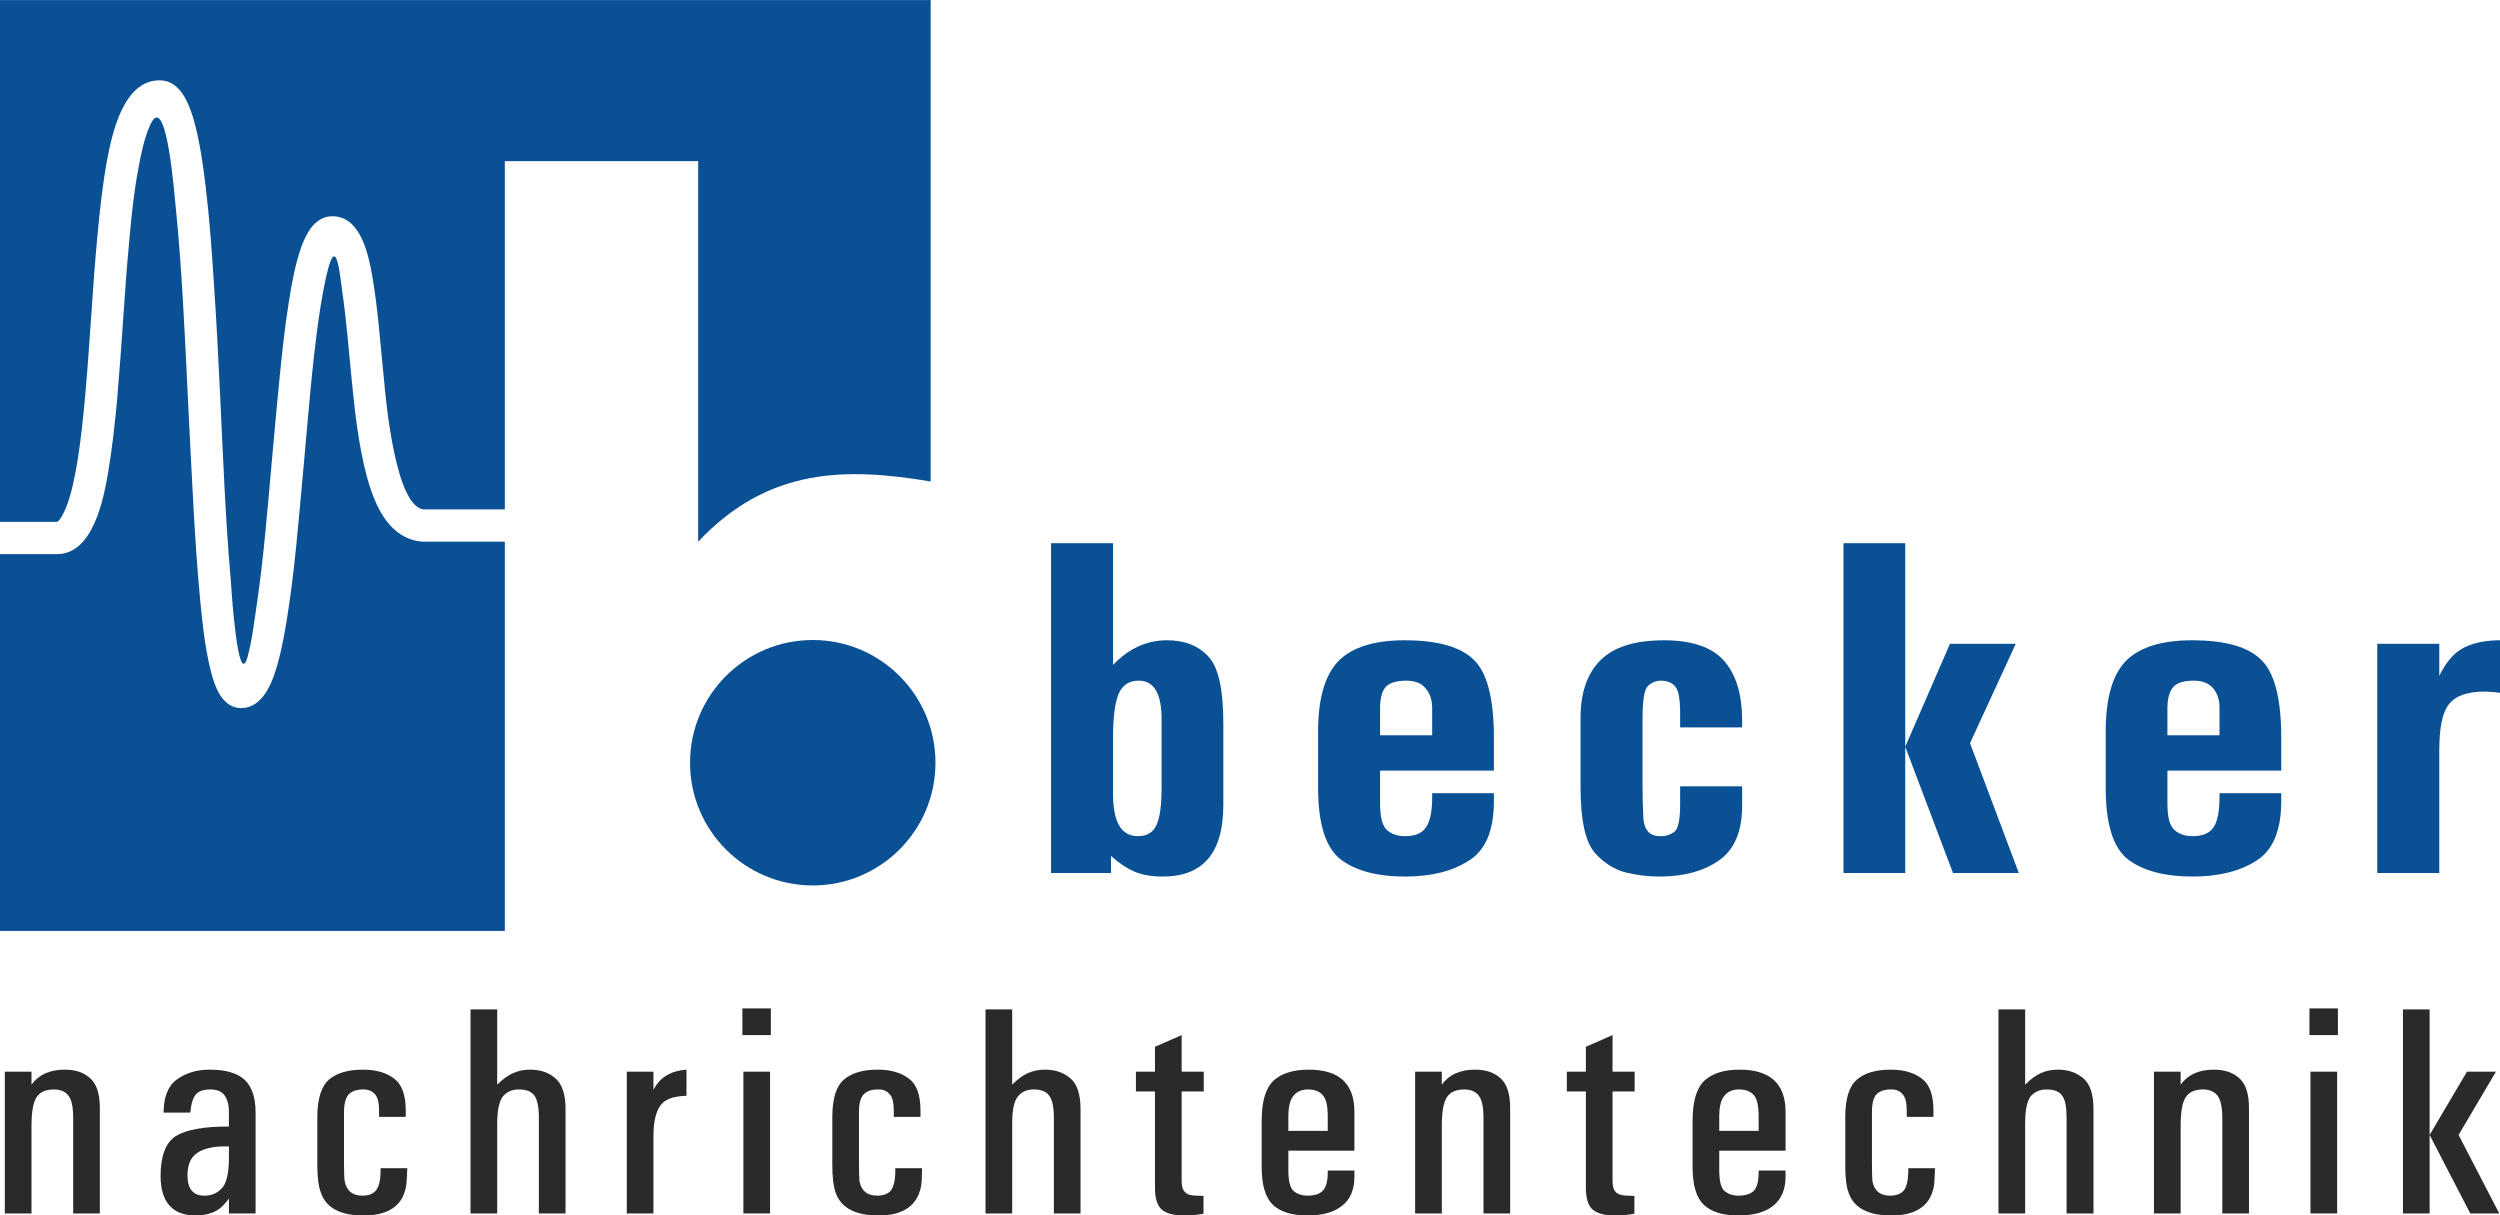 <?xml version="1.0" encoding="UTF-8"?>
<!DOCTYPE svg PUBLIC "-//W3C//DTD SVG 1.1//EN" "http://www.w3.org/Graphics/SVG/1.1/DTD/svg11.dtd">
<!-- Creator: CorelDRAW X6 -->
<svg xmlns="http://www.w3.org/2000/svg" xml:space="preserve" width="101.304mm" height="49.254mm" version="1.1" style="shape-rendering:geometricPrecision; text-rendering:geometricPrecision; image-rendering:optimizeQuality; fill-rule:evenodd; clip-rule:evenodd"
viewBox="0 0 9840 4784"
 xmlns:xlink="http://www.w3.org/1999/xlink">
 <defs>
  <style type="text/css">
   <![CDATA[
    .fil0 {fill:#0A5095}
    .fil1 {fill:#0A5095;fill-rule:nonzero}
    .fil2 {fill:#2B2A29;fill-rule:nonzero}
   ]]>
  </style>
 </defs>
 <g id="Ebene_x0020_1">
  <circle class="fil0" cx="3199" cy="3002" r="483"/>
  <path class="fil1" d="M4137 3436l0 -1298 244 0 0 479c62,-65 133,-97 212,-97 71,0 125,22 164,65 39,42 58,129 58,261l0 41 0 281c0,188 -79,282 -238,282 -43,0 -80,-6 -111,-19 -30,-13 -61,-33 -93,-62l0 67 -236 0zm244 -534l0 222c0,112 32,167 98,167 36,0 60,-15 73,-44 14,-30 20,-80 20,-152l0 -264c0,-102 -30,-152 -90,-152 -39,0 -65,18 -80,54 -14,36 -21,92 -21,169z"/>
  <path id="1" class="fil1" d="M5432 3033l0 0 0 129c0,54 9,89 27,105 18,16 42,24 71,24 39,0 67,-11 82,-34 17,-23 25,-63 25,-120l0 -15 243 0 0 31c0,114 -32,193 -98,234 -65,42 -148,63 -251,63 -111,0 -196,-23 -255,-68 -58,-46 -88,-139 -88,-281l0 -221c0,-131 27,-223 80,-278 53,-54 140,-82 260,-82 131,0 222,26 274,78 52,51 78,153 78,305l0 130 0 0 -448 0zm0 -139l205 0 0 0 0 -108c0,-32 -9,-57 -26,-77 -16,-20 -41,-30 -76,-30 -38,0 -65,8 -81,25 -15,17 -22,45 -22,84l0 106zm104 -470l0 0m58 1012l0 0"/>
  <path id="2" class="fil1" d="M6613 3095l244 0 0 77c0,101 -31,173 -92,215 -60,42 -138,63 -233,63 -47,0 -92,-6 -133,-16 -42,-11 -81,-34 -117,-72 -41,-42 -61,-130 -61,-265l0 -272c0,-98 26,-173 77,-225 52,-53 136,-80 251,-80 110,0 189,27 236,80 48,54 72,132 72,237l0 26 0 0 -244 0 0 0 0 -53c0,-58 -6,-94 -20,-109 -13,-15 -32,-22 -56,-22 -19,0 -36,7 -51,21 -14,13 -21,57 -21,131l0 264c0,33 1,73 3,122 3,50 25,74 65,74l7 0c17,0 33,-5 49,-16 16,-11 24,-48 24,-109l0 -71zm-63 -671l0 0m-10 1012l0 0"/>
  <path id="3" class="fil1" d="M7256 2138l243 0 0 1298 -243 0 0 -1298zm243 801l176 -405 259 0 -180 391 192 511 -259 0 -188 -497zm66 497l0 0"/>
  <path id="4" class="fil1" d="M8531 3033l0 0 0 129c0,54 9,89 28,105 18,16 41,24 71,24 39,0 66,-11 82,-34 16,-23 24,-63 24,-120l0 -15 243 0 0 31c0,114 -32,193 -97,234 -65,42 -149,63 -251,63 -112,0 -197,-23 -256,-68 -58,-46 -87,-139 -87,-281l0 -221c0,-131 26,-223 79,-278 53,-54 140,-82 261,-82 131,0 222,26 273,78 52,51 78,153 78,305l0 130 0 0 -448 0zm0 -139l205 0 0 0 0 -108c0,-32 -8,-57 -25,-77 -17,-20 -42,-30 -76,-30 -39,0 -66,8 -81,25 -15,17 -23,45 -23,84l0 106zm105 -470l0 0m57 1012l0 0"/>
  <path id="5" class="fil1" d="M9357 3436l0 -902 244 0 0 126c27,-55 59,-92 97,-111 38,-19 86,-29 142,-29l0 0 0 207c-20,-3 -34,-4 -41,-4 -7,-1 -14,-1 -19,-1 -69,0 -116,17 -141,50 -26,32 -38,93 -38,182l0 482 -244 0zm242 -1012l0 0m-126 1012l0 0"/>
  <path class="fil2" d="M19 4776l0 -558 105 0 0 51c28,-39 72,-59 131,-59 42,0 75,11 100,34 25,22 38,61 38,116l0 38 0 378 -105 0 0 -349 0 -28c0,-42 -6,-71 -19,-87 -12,-16 -31,-24 -57,-24 -33,0 -56,11 -69,32 -13,21 -19,59 -19,113l0 343 -105 0zm188 -625l0 0m1 625l0 0"/>
  <path id="1" class="fil2" d="M644 4379c0,-62 18,-106 53,-131 35,-25 78,-38 128,-38 65,0 111,14 140,42 27,27 41,69 41,126l0 22 0 376 -105 0 0 -59c-19,27 -39,45 -61,54 -21,9 -45,13 -70,13 -44,0 -78,-12 -102,-38 -24,-26 -36,-66 -36,-118 0,-78 20,-130 59,-156 40,-25 108,-38 204,-38l6 0 0 0 0 -60c0,-24 -5,-44 -16,-61 -10,-16 -29,-25 -57,-25 -28,0 -48,7 -59,22 -11,15 -17,37 -20,69l-105 0zm257 133c-5,0 -11,0 -16,0 -48,0 -84,9 -109,26 -26,18 -38,47 -38,88 0,54 22,80 67,80 28,0 51,-10 69,-30 18,-20 27,-60 27,-120l0 -44zm-76 -361l0 0m89 625l0 0"/>
  <path id="2" class="fil2" d="M1498 4598l105 0c0,4 -1,20 -2,46 -1,26 -7,50 -18,71 -26,46 -76,69 -152,69 -90,0 -146,-29 -167,-87 -10,-25 -15,-62 -15,-110l0 -190c0,-72 16,-122 46,-148 31,-26 75,-39 134,-39 51,0 92,12 122,35 31,23 46,65 46,125l0 26 0 0 -105 0 0 0 0 -24c0,-31 -5,-53 -16,-65 -11,-13 -26,-19 -45,-19l-2 0c-24,0 -43,6 -56,19 -12,13 -19,36 -19,70l0 202c0,39 1,62 3,71 8,38 31,56 69,56 25,0 43,-7 54,-21 12,-15 18,-41 18,-80l0 -7zm-67 -447l0 0m2 625l0 0"/>
  <path id="3" class="fil2" d="M1852 3973l105 0 0 296c21,-21 42,-36 62,-45 20,-9 42,-14 67,-14 42,0 75,12 101,35 26,23 39,63 39,121l0 36 0 374 -105 0 0 -350 0 -27c0,-41 -6,-70 -17,-86 -12,-17 -32,-25 -62,-25 -28,0 -48,10 -63,28 -14,19 -22,54 -22,106l0 354 -105 0 0 -803z"/>
  <path id="4" class="fil2" d="M2467 4218l105 0 0 72c13,-26 31,-46 53,-58 22,-13 48,-20 77,-22l0 103c-52,1 -87,14 -104,40 -17,25 -26,64 -26,117l0 306 -105 0 0 -558zm118 -67l0 0m-69 625l0 0"/>
  <path id="5" class="fil2" d="M2926 4218l105 0 0 558 -105 0 0 -558zm-4 -249l112 0 0 105 -112 0 0 -105zm39 807l0 0"/>
  <path id="6" class="fil2" d="M3524 4598l105 0c0,4 0,20 -1,46 -1,26 -7,50 -19,71 -26,46 -76,69 -151,69 -90,0 -146,-29 -168,-87 -9,-25 -14,-62 -14,-110l0 -190c0,-72 15,-122 46,-148 30,-26 75,-39 133,-39 51,0 92,12 122,35 31,23 46,65 46,125l0 26 0 0 -105 0 0 0 0 -24c0,-31 -5,-53 -16,-65 -11,-13 -25,-19 -44,-19l-3 0c-24,0 -42,6 -55,19 -13,13 -19,36 -19,70l0 202c0,39 1,62 2,71 8,38 31,56 70,56 24,0 43,-7 54,-21 11,-15 17,-41 17,-80l0 -7zm-67 -447l0 0m3 625l0 0"/>
  <path id="7" class="fil2" d="M3879 3973l105 0 0 296c21,-21 41,-36 61,-45 20,-9 43,-14 68,-14 41,0 75,12 101,35 26,23 39,63 39,121l0 36 0 374 -105 0 0 -350 0 -27c0,-41 -6,-70 -18,-86 -11,-17 -32,-25 -62,-25 -27,0 -48,10 -62,28 -15,19 -22,54 -22,106l0 354 -105 0 0 -803z"/>
  <path id="8" class="fil2" d="M4471 4296l0 -78 75 0 0 -98 105 -46 0 144 87 0 0 78 -87 0 0 327 0 25c0,21 4,35 13,44 8,9 23,14 45,14l28 1 0 70c-25,5 -51,7 -76,7 -39,0 -68,-7 -87,-22 -19,-16 -28,-45 -28,-87l0 -35 0 -344 -75 0zm136 480l0 0"/>
  <path id="9" class="fil2" d="M5071 4529l0 0 0 77c0,43 7,70 21,82 15,12 33,18 54,18 27,0 47,-6 60,-19 14,-14 20,-38 20,-74l0 -6 105 0 0 24c0,51 -16,90 -49,115 -32,26 -78,38 -136,38 -61,0 -106,-14 -136,-42 -29,-28 -44,-77 -44,-148l0 -7 0 -176c0,-77 16,-129 47,-158 32,-29 78,-43 138,-43 120,0 180,55 180,166l0 153 0 0 -260 0zm0 -78l155 0 0 0 0 -57c0,-41 -6,-69 -20,-84 -13,-15 -32,-22 -58,-22 -24,0 -43,8 -56,24 -14,15 -21,43 -21,82l0 57zm80 -300l0 0m0 625l0 0"/>
  <path id="10" class="fil2" d="M5570 4776l0 -558 105 0 0 51c28,-39 72,-59 131,-59 42,0 75,11 100,34 25,22 38,61 38,116l0 38 0 378 -105 0 0 -349 0 -28c0,-42 -6,-71 -19,-87 -12,-16 -31,-24 -57,-24 -33,0 -56,11 -69,32 -13,21 -19,59 -19,113l0 343 -105 0zm188 -625l0 0m1 625l0 0"/>
  <path id="11" class="fil2" d="M6167 4296l0 -78 75 0 0 -98 105 -46 0 144 87 0 0 78 -87 0 0 327 0 25c0,21 4,35 13,44 9,9 24,14 45,14l28 1 0 70c-25,5 -51,7 -76,7 -39,0 -68,-7 -87,-22 -19,-16 -28,-45 -28,-87l0 -35 0 -344 -75 0zm136 480l0 0"/>
  <path id="12" class="fil2" d="M6767 4529l0 0 0 77c0,43 7,70 21,82 15,12 33,18 54,18 27,0 47,-6 61,-19 13,-14 19,-38 19,-74l0 -6 106 0 0 24c0,51 -17,90 -49,115 -33,26 -78,38 -137,38 -61,0 -106,-14 -136,-42 -29,-28 -44,-77 -44,-148l0 -7 0 -176c0,-77 16,-129 47,-158 32,-29 78,-43 138,-43 120,0 181,55 181,166l0 153 0 0 -261 0zm0 -78l155 0 0 0 0 -57c0,-41 -6,-69 -19,-84 -14,-15 -33,-22 -58,-22 -25,0 -44,8 -57,24 -14,15 -21,43 -21,82l0 57zm80 -300l0 0m0 625l0 0"/>
  <path id="13" class="fil2" d="M7511 4598l105 0c0,4 0,20 -2,46 0,26 -7,50 -18,71 -26,46 -76,69 -151,69 -91,0 -147,-29 -168,-87 -10,-25 -14,-62 -14,-110l0 -190c0,-72 15,-122 46,-148 30,-26 75,-39 133,-39 51,0 92,12 122,35 31,23 46,65 46,125l0 26 0 0 -105 0 0 0 0 -24c0,-31 -5,-53 -16,-65 -11,-13 -25,-19 -45,-19l-2 0c-24,0 -43,6 -56,19 -12,13 -18,36 -18,70l0 202c0,39 1,62 2,71 8,38 31,56 69,56 25,0 43,-7 55,-21 11,-15 17,-41 17,-80l0 -7zm-67 -447l0 0m3 625l0 0"/>
  <path id="14" class="fil2" d="M7866 3973l105 0 0 296c21,-21 41,-36 61,-45 20,-9 43,-14 68,-14 41,0 74,12 101,35 26,23 39,63 39,121l0 36 0 374 -106 0 0 -350 0 -27c0,-41 -5,-70 -17,-86 -11,-17 -32,-25 -62,-25 -27,0 -48,10 -63,28 -14,19 -21,54 -21,106l0 354 -105 0 0 -803z"/>
  <path id="15" class="fil2" d="M8478 4776l0 -558 105 0 0 51c28,-39 72,-59 131,-59 41,0 75,11 100,34 25,22 38,61 38,116l0 38 0 378 -105 0 0 -349 0 -28c0,-42 -7,-71 -19,-87 -13,-16 -32,-24 -57,-24 -34,0 -56,11 -69,32 -13,21 -19,59 -19,113l0 343 -105 0zm187 -625l0 0m2 625l0 0"/>
  <path id="16" class="fil2" d="M9094 4218l105 0 0 558 -105 0 0 -558zm-4 -249l112 0 0 105 -112 0 0 -105zm39 807l0 0"/>
  <path id="17" class="fil2" d="M9458 3973l105 0 0 803 -105 0 0 -803zm105 494l147 -249 114 0 -147 249 160 309 -114 0 -160 -309zm67 309l0 0"/>
  <path class="fil0" d="M3663 1895c-330,-55 -637,-58 -915,237l0 -1498 -761 0 0 1371 -315 0c-116,0 -154,-437 -161,-515 -14,-134 -23,-273 -46,-405 -15,-85 -46,-235 -158,-234 -67,1 -101,66 -121,121 -24,67 -38,145 -49,216 -16,97 -26,196 -36,293 -11,111 -21,222 -31,333 -17,189 -32,382 -60,570 -10,66 -18,138 -36,203 -38,130 -64,-275 -65,-295 -22,-247 -31,-497 -43,-744 -7,-144 -14,-287 -24,-431 -8,-126 -17,-252 -32,-378 -11,-90 -24,-189 -50,-276 -19,-62 -53,-146 -130,-147 -146,-2 -190,214 -210,322 -17,94 -27,190 -36,284 -10,107 -18,215 -25,322 -7,101 -14,203 -23,305 -8,88 -17,178 -31,265 -10,60 -23,129 -46,186 -4,10 -23,51 -35,54 -71,0 -141,0 -212,0l-12 0 0 -2054 3663 0 0 1895zm-1676 237l0 1532 -1987 0 0 -1483 12 0c71,0 141,0 212,0 143,0 184,-218 202,-324 16,-94 26,-189 35,-284 9,-107 17,-214 24,-320 7,-107 15,-213 25,-319 8,-91 18,-183 35,-273 10,-55 23,-118 46,-169 65,-144 96,284 100,316 25,247 36,498 48,746 7,144 14,287 22,431 7,126 15,253 27,378 9,90 19,188 41,275 15,61 44,149 121,149 67,-1 104,-64 125,-119 25,-67 40,-146 52,-217 16,-97 28,-195 38,-293 11,-111 21,-222 31,-333 17,-189 32,-381 58,-569 10,-66 21,-136 38,-200 34,-127 47,38 55,90 17,117 26,238 38,356 12,123 27,254 59,374 25,91 69,207 166,244 19,8 40,12 62,12l315 0z"/>
 </g>
</svg>
